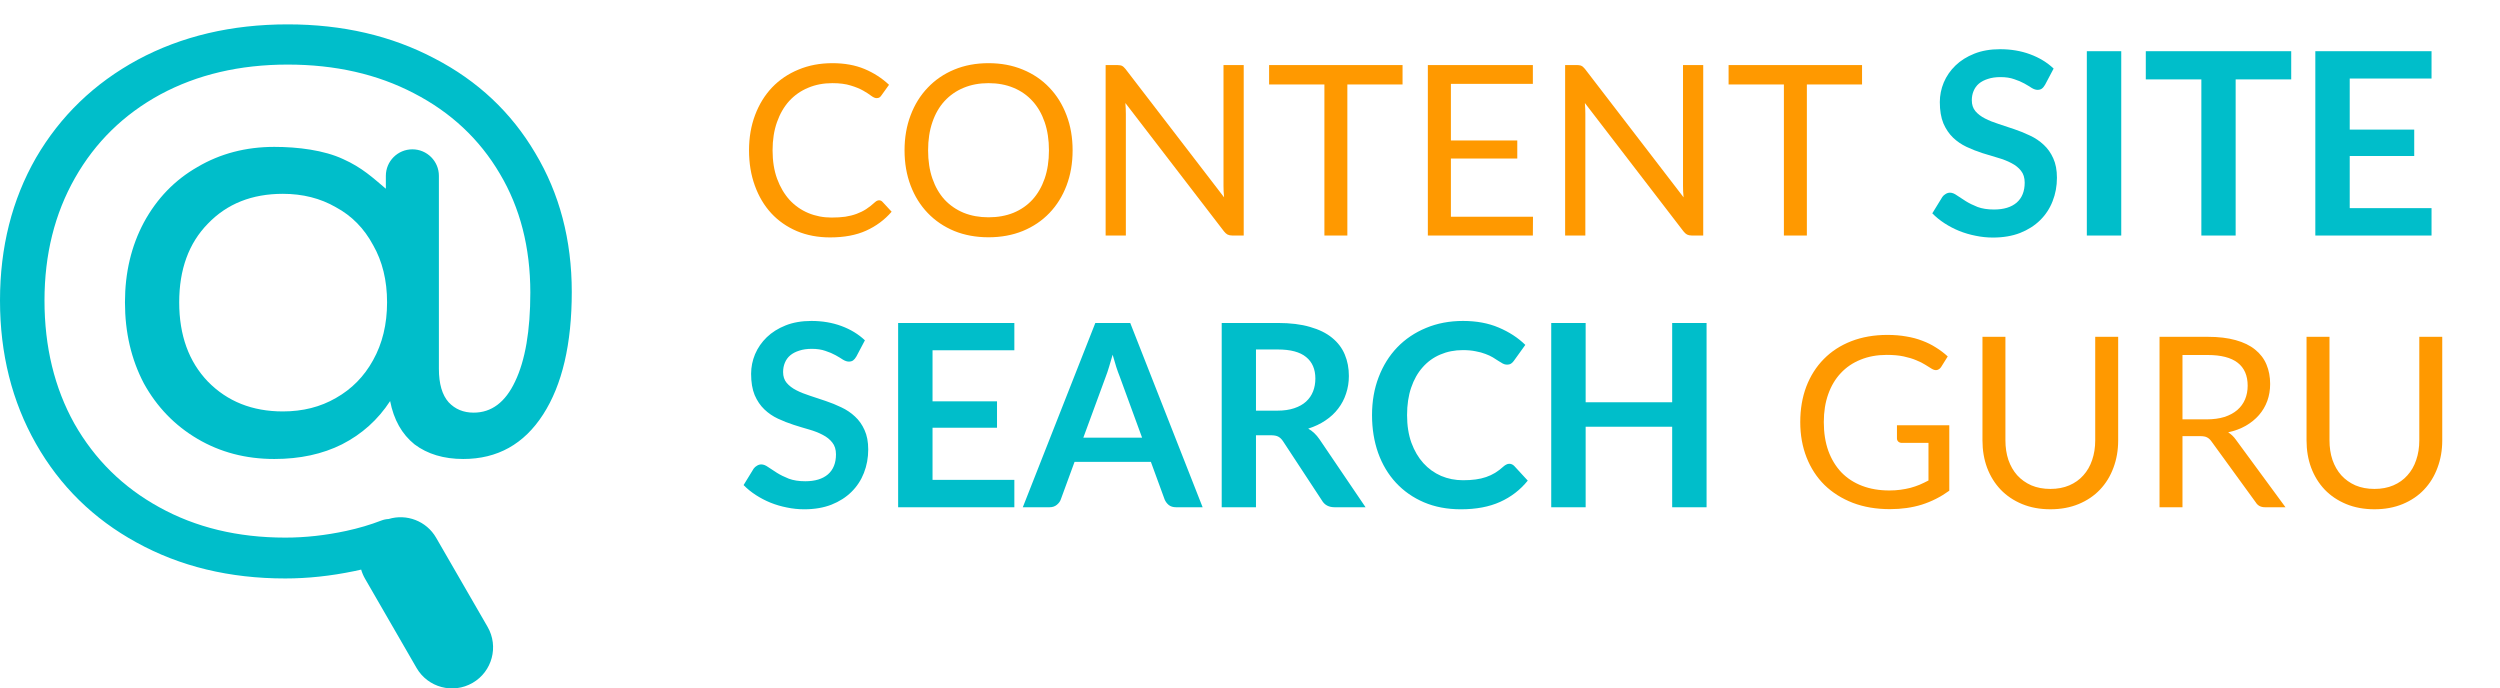 <svg width="138" height="38" viewBox="0 0 138 38" fill="none" xmlns="http://www.w3.org/2000/svg">
<path fill-rule="evenodd" clip-rule="evenodd" d="M23.991 3.229C21.613 1.973 18.91 1.345 15.882 1.345C12.786 1.345 10.027 1.995 7.604 3.296C5.204 4.597 3.331 6.403 1.985 8.714C0.662 11.024 0 13.649 0 16.587C0 19.526 0.662 22.162 1.985 24.494C3.309 26.827 5.159 28.644 7.537 29.945C9.937 31.269 12.674 31.931 15.747 31.931C16.981 31.931 18.248 31.796 19.549 31.527C19.68 31.5 19.809 31.472 19.936 31.442C19.986 31.615 20.058 31.785 20.152 31.948L22.992 36.867C23.617 37.951 25.002 38.322 26.086 37.696C27.169 37.071 27.54 35.686 26.915 34.603L24.074 29.683C23.537 28.753 22.439 28.348 21.453 28.649C21.317 28.655 21.18 28.683 21.048 28.734C20.438 28.969 19.793 29.159 19.112 29.306C17.968 29.553 16.846 29.676 15.747 29.676C13.123 29.676 10.801 29.115 8.782 27.994C6.786 26.895 5.227 25.358 4.105 23.384C3.006 21.41 2.456 19.144 2.456 16.587C2.456 14.052 3.017 11.798 4.139 9.824C5.26 7.85 6.831 6.313 8.849 5.214C10.891 4.115 13.235 3.565 15.882 3.565C18.506 3.565 20.828 4.093 22.847 5.147C24.888 6.201 26.47 7.682 27.591 9.588C28.713 11.473 29.274 13.66 29.274 16.15C29.274 18.258 28.993 19.896 28.432 21.062C27.894 22.206 27.131 22.778 26.144 22.778C25.584 22.778 25.124 22.588 24.765 22.206C24.406 21.803 24.227 21.186 24.227 20.356V9.706C24.227 8.898 23.571 8.243 22.763 8.243C21.954 8.243 21.299 8.898 21.299 9.706V10.418C20.593 9.824 19.995 9.253 18.941 8.782C17.886 8.289 16.443 8.108 15.142 8.108C13.571 8.108 12.158 8.478 10.902 9.218C9.646 9.936 8.659 10.957 7.941 12.28C7.246 13.581 6.898 15.051 6.898 16.688C6.898 18.348 7.246 19.84 7.941 21.163C8.659 22.464 9.646 23.485 10.902 24.225C12.158 24.965 13.571 25.336 15.142 25.336C16.555 25.336 17.8 25.067 18.877 24.528C19.976 23.967 20.862 23.171 21.535 22.139C21.736 23.171 22.185 23.967 22.881 24.528C23.598 25.067 24.496 25.336 25.572 25.336C27.457 25.336 28.926 24.517 29.98 22.879C31.035 21.242 31.562 18.987 31.562 16.116C31.562 13.245 30.889 10.688 29.543 8.444C28.219 6.201 26.369 4.463 23.991 3.229ZM18.54 21.971C17.688 22.464 16.712 22.711 15.613 22.711C13.93 22.711 12.551 22.162 11.474 21.062C10.42 19.963 9.892 18.505 9.892 16.688C9.892 14.871 10.42 13.424 11.474 12.348C12.528 11.248 13.908 10.699 15.613 10.699C16.712 10.699 17.688 10.946 18.54 11.439C19.415 11.91 20.099 12.605 20.593 13.525C21.108 14.422 21.366 15.477 21.366 16.688C21.366 17.899 21.108 18.965 20.593 19.885C20.099 20.782 19.415 21.477 18.54 21.971Z" fill="#00BECA"/>
<path d="M48.529 11.057C48.599 11.057 48.66 11.085 48.713 11.142L49.218 11.687C48.833 12.133 48.365 12.481 47.813 12.731C47.266 12.98 46.603 13.105 45.824 13.105C45.15 13.105 44.537 12.989 43.986 12.757C43.434 12.521 42.964 12.192 42.574 11.772C42.184 11.348 41.882 10.84 41.668 10.249C41.453 9.658 41.346 9.008 41.346 8.299C41.346 7.59 41.458 6.94 41.681 6.349C41.904 5.758 42.217 5.25 42.62 4.826C43.027 4.401 43.513 4.073 44.078 3.841C44.642 3.605 45.266 3.487 45.949 3.487C46.618 3.487 47.209 3.594 47.721 3.808C48.233 4.023 48.684 4.314 49.074 4.681L48.654 5.266C48.627 5.31 48.592 5.347 48.549 5.377C48.509 5.404 48.455 5.417 48.385 5.417C48.306 5.417 48.209 5.375 48.096 5.292C47.982 5.205 47.833 5.108 47.649 5.003C47.465 4.898 47.236 4.804 46.96 4.721C46.684 4.633 46.345 4.59 45.942 4.59C45.456 4.59 45.012 4.675 44.609 4.846C44.207 5.012 43.859 5.255 43.565 5.574C43.276 5.894 43.051 6.283 42.889 6.743C42.727 7.203 42.646 7.721 42.646 8.299C42.646 8.886 42.729 9.409 42.896 9.868C43.066 10.328 43.296 10.717 43.585 11.037C43.878 11.352 44.222 11.593 44.616 11.759C45.014 11.925 45.443 12.009 45.903 12.009C46.183 12.009 46.434 11.993 46.658 11.963C46.885 11.928 47.093 11.875 47.282 11.805C47.474 11.735 47.651 11.648 47.813 11.543C47.98 11.433 48.144 11.304 48.306 11.155C48.38 11.089 48.455 11.057 48.529 11.057ZM59.208 8.299C59.208 9.004 59.097 9.652 58.873 10.242C58.65 10.829 58.335 11.335 57.928 11.759C57.521 12.184 57.031 12.514 56.457 12.751C55.888 12.982 55.258 13.098 54.566 13.098C53.875 13.098 53.245 12.982 52.676 12.751C52.107 12.514 51.619 12.184 51.212 11.759C50.804 11.335 50.489 10.829 50.266 10.242C50.043 9.652 49.931 9.004 49.931 8.299C49.931 7.594 50.043 6.949 50.266 6.362C50.489 5.771 50.804 5.264 51.212 4.839C51.619 4.41 52.107 4.077 52.676 3.841C53.245 3.605 53.875 3.487 54.566 3.487C55.258 3.487 55.888 3.605 56.457 3.841C57.031 4.077 57.521 4.41 57.928 4.839C58.335 5.264 58.65 5.771 58.873 6.362C59.097 6.949 59.208 7.594 59.208 8.299ZM57.902 8.299C57.902 7.721 57.823 7.203 57.666 6.743C57.508 6.283 57.285 5.896 56.996 5.581C56.707 5.261 56.357 5.016 55.945 4.846C55.534 4.675 55.074 4.59 54.566 4.59C54.063 4.59 53.606 4.675 53.194 4.846C52.783 5.016 52.431 5.261 52.137 5.581C51.848 5.896 51.625 6.283 51.468 6.743C51.31 7.203 51.231 7.721 51.231 8.299C51.231 8.877 51.31 9.396 51.468 9.855C51.625 10.31 51.848 10.698 52.137 11.017C52.431 11.332 52.783 11.575 53.194 11.746C53.606 11.912 54.063 11.995 54.566 11.995C55.074 11.995 55.534 11.912 55.945 11.746C56.357 11.575 56.707 11.332 56.996 11.017C57.285 10.698 57.508 10.31 57.666 9.855C57.823 9.396 57.902 8.877 57.902 8.299ZM61.687 3.592C61.744 3.592 61.792 3.596 61.832 3.605C61.871 3.609 61.906 3.62 61.937 3.638C61.967 3.651 61.998 3.673 62.029 3.703C62.059 3.729 62.092 3.764 62.127 3.808L67.57 10.893C67.561 10.779 67.552 10.669 67.544 10.564C67.539 10.455 67.537 10.352 67.537 10.256V3.592H68.653V13H68.016C67.916 13 67.83 12.982 67.76 12.947C67.695 12.912 67.629 12.853 67.563 12.77L62.121 5.686C62.129 5.795 62.136 5.903 62.14 6.008C62.145 6.113 62.147 6.209 62.147 6.297V13H61.031V3.592H61.687ZM77.421 3.592V4.662H74.374V13H73.107V4.662H70.054V3.592H77.421ZM84.614 3.592V4.629H80.09V7.754H83.754V8.752H80.09V11.963H84.621L84.614 13H78.817V3.592H84.614ZM87.052 3.592C87.109 3.592 87.157 3.596 87.196 3.605C87.236 3.609 87.27 3.62 87.301 3.638C87.332 3.651 87.362 3.673 87.393 3.703C87.424 3.729 87.457 3.764 87.492 3.808L92.934 10.893C92.926 10.779 92.917 10.669 92.908 10.564C92.904 10.455 92.902 10.352 92.902 10.256V3.592H94.018V13H93.381C93.28 13 93.195 12.982 93.125 12.947C93.059 12.912 92.993 12.853 92.928 12.77L87.485 5.686C87.494 5.795 87.5 5.903 87.505 6.008C87.509 6.113 87.511 6.209 87.511 6.297V13H86.395V3.592H87.052ZM102.785 3.592V4.662H99.739V13H98.471V4.662H95.418V3.592H102.785ZM107.601 27.087C107.128 27.429 106.623 27.685 106.084 27.856C105.55 28.022 104.964 28.105 104.325 28.105C103.567 28.105 102.885 27.989 102.276 27.757C101.668 27.521 101.147 27.192 100.714 26.772C100.285 26.348 99.954 25.84 99.722 25.249C99.49 24.658 99.374 24.008 99.374 23.299C99.374 22.581 99.486 21.927 99.709 21.336C99.937 20.745 100.258 20.24 100.674 19.819C101.09 19.395 101.596 19.067 102.191 18.834C102.786 18.603 103.451 18.487 104.187 18.487C104.559 18.487 104.905 18.515 105.224 18.572C105.544 18.624 105.839 18.703 106.11 18.808C106.382 18.909 106.633 19.034 106.865 19.183C107.097 19.327 107.314 19.491 107.515 19.675L107.154 20.253C107.097 20.34 107.023 20.397 106.931 20.423C106.844 20.445 106.745 20.423 106.636 20.358C106.531 20.297 106.41 20.222 106.275 20.134C106.139 20.047 105.973 19.964 105.776 19.885C105.583 19.802 105.353 19.732 105.086 19.675C104.824 19.618 104.511 19.59 104.147 19.59C103.618 19.59 103.138 19.677 102.709 19.852C102.281 20.023 101.915 20.27 101.613 20.594C101.311 20.914 101.079 21.303 100.917 21.763C100.755 22.218 100.674 22.73 100.674 23.299C100.674 23.89 100.757 24.42 100.924 24.888C101.094 25.352 101.335 25.748 101.646 26.076C101.961 26.4 102.342 26.648 102.788 26.818C103.235 26.989 103.736 27.074 104.292 27.074C104.511 27.074 104.714 27.061 104.902 27.035C105.095 27.009 105.279 26.974 105.454 26.93C105.629 26.882 105.797 26.825 105.959 26.759C106.121 26.689 106.285 26.61 106.452 26.523V24.448H104.988C104.905 24.448 104.837 24.424 104.784 24.376C104.736 24.328 104.712 24.269 104.712 24.199V23.476H107.601V27.087ZM113.181 26.989C113.571 26.989 113.919 26.923 114.225 26.792C114.531 26.661 114.79 26.477 115 26.24C115.214 26.004 115.376 25.722 115.486 25.393C115.599 25.065 115.656 24.704 115.656 24.31V18.592H116.923V24.31C116.923 24.853 116.836 25.356 116.661 25.82C116.49 26.284 116.243 26.687 115.919 27.028C115.599 27.365 115.208 27.63 114.744 27.823C114.28 28.015 113.759 28.112 113.181 28.112C112.603 28.112 112.082 28.015 111.618 27.823C111.154 27.63 110.761 27.365 110.437 27.028C110.113 26.687 109.863 26.284 109.688 25.82C109.517 25.356 109.432 24.853 109.432 24.31V18.592H110.699V24.304C110.699 24.698 110.754 25.059 110.863 25.387C110.977 25.715 111.139 25.997 111.349 26.234C111.564 26.47 111.824 26.656 112.131 26.792C112.441 26.923 112.791 26.989 113.181 26.989ZM120.473 24.074V28H119.206V18.592H121.865C122.461 18.592 122.975 18.653 123.408 18.775C123.841 18.894 124.198 19.067 124.478 19.294C124.763 19.522 124.973 19.797 125.109 20.121C125.244 20.441 125.312 20.8 125.312 21.198C125.312 21.531 125.26 21.841 125.155 22.13C125.05 22.419 124.896 22.68 124.695 22.912C124.498 23.139 124.255 23.336 123.966 23.503C123.682 23.665 123.358 23.785 122.995 23.864C123.161 23.969 123.301 24.102 123.415 24.264L126.159 28H125.03C124.798 28 124.627 27.91 124.518 27.731L122.075 24.369C122.001 24.264 121.92 24.19 121.832 24.146C121.749 24.098 121.618 24.074 121.439 24.074H120.473ZM120.473 23.148H121.813C122.18 23.148 122.504 23.104 122.784 23.017C123.069 22.925 123.305 22.798 123.494 22.636C123.686 22.47 123.831 22.273 123.927 22.045C124.023 21.817 124.071 21.566 124.071 21.29C124.071 20.73 123.887 20.307 123.52 20.023C123.152 19.738 122.601 19.596 121.865 19.596H120.473V23.148ZM131.07 26.989C131.459 26.989 131.807 26.923 132.113 26.792C132.42 26.661 132.678 26.477 132.888 26.24C133.103 26.004 133.265 25.722 133.374 25.393C133.488 25.065 133.545 24.704 133.545 24.31V18.592H134.812V24.31C134.812 24.853 134.724 25.356 134.549 25.82C134.379 26.284 134.131 26.687 133.807 27.028C133.488 27.365 133.096 27.63 132.632 27.823C132.168 28.015 131.647 28.112 131.07 28.112C130.492 28.112 129.971 28.015 129.507 27.823C129.043 27.63 128.649 27.365 128.325 27.028C128.001 26.687 127.752 26.284 127.577 25.82C127.406 25.356 127.321 24.853 127.321 24.31V18.592H128.588V24.304C128.588 24.698 128.642 25.059 128.752 25.387C128.866 25.715 129.028 25.997 129.238 26.234C129.452 26.47 129.713 26.656 130.019 26.792C130.33 26.923 130.68 26.989 131.07 26.989Z" fill="#FF9900"/>
<path d="M112.888 4.678C112.832 4.777 112.771 4.849 112.705 4.896C112.644 4.938 112.567 4.96 112.473 4.96C112.375 4.96 112.267 4.924 112.15 4.854C112.037 4.779 111.901 4.697 111.742 4.608C111.582 4.519 111.395 4.439 111.179 4.369C110.968 4.294 110.717 4.256 110.426 4.256C110.164 4.256 109.934 4.289 109.737 4.355C109.54 4.416 109.373 4.502 109.237 4.615C109.106 4.727 109.008 4.863 108.942 5.023C108.876 5.178 108.844 5.349 108.844 5.536C108.844 5.776 108.909 5.975 109.04 6.134C109.176 6.294 109.355 6.43 109.575 6.542C109.796 6.655 110.046 6.756 110.328 6.845C110.609 6.934 110.898 7.03 111.193 7.133C111.488 7.232 111.777 7.349 112.058 7.485C112.34 7.616 112.591 7.785 112.811 7.991C113.031 8.193 113.207 8.442 113.339 8.737C113.475 9.033 113.543 9.391 113.543 9.813C113.543 10.273 113.463 10.704 113.303 11.108C113.149 11.506 112.919 11.856 112.614 12.156C112.314 12.451 111.946 12.686 111.51 12.859C111.073 13.028 110.574 13.113 110.011 13.113C109.688 13.113 109.369 13.08 109.055 13.014C108.74 12.953 108.438 12.864 108.147 12.747C107.861 12.63 107.591 12.489 107.338 12.325C107.085 12.161 106.86 11.978 106.663 11.776L107.219 10.869C107.265 10.803 107.326 10.749 107.401 10.707C107.476 10.66 107.556 10.636 107.641 10.636C107.758 10.636 107.884 10.686 108.02 10.784C108.156 10.878 108.318 10.983 108.506 11.101C108.693 11.218 108.912 11.326 109.16 11.424C109.413 11.518 109.716 11.565 110.068 11.565C110.607 11.565 111.024 11.438 111.32 11.185C111.615 10.927 111.763 10.559 111.763 10.081C111.763 9.813 111.695 9.595 111.559 9.426C111.428 9.258 111.252 9.117 111.031 9.004C110.811 8.887 110.56 8.789 110.279 8.709C109.997 8.629 109.711 8.542 109.42 8.449C109.13 8.355 108.844 8.242 108.562 8.111C108.281 7.98 108.03 7.809 107.809 7.598C107.589 7.386 107.411 7.124 107.275 6.81C107.144 6.491 107.078 6.099 107.078 5.635C107.078 5.264 107.151 4.903 107.296 4.552C107.446 4.2 107.662 3.888 107.943 3.616C108.224 3.344 108.572 3.126 108.984 2.962C109.397 2.798 109.871 2.716 110.405 2.716C111.005 2.716 111.559 2.809 112.065 2.997C112.572 3.185 113.003 3.447 113.36 3.785L112.888 4.678ZM117.093 13H115.193V2.828H117.093V13ZM126.475 2.828V4.383H123.408V13H121.515V4.383H118.448V2.828H126.475ZM134.221 2.828V4.334H129.705V7.154H133.265V8.61H129.705V11.488H134.221V13H127.806V2.828H134.221ZM47.272 19.678C47.215 19.777 47.154 19.849 47.089 19.896C47.028 19.939 46.95 19.96 46.857 19.96C46.758 19.96 46.65 19.924 46.533 19.854C46.42 19.779 46.285 19.697 46.125 19.608C45.966 19.519 45.778 19.439 45.562 19.369C45.351 19.294 45.1 19.256 44.81 19.256C44.547 19.256 44.317 19.289 44.12 19.355C43.923 19.416 43.757 19.502 43.621 19.615C43.489 19.727 43.391 19.863 43.325 20.023C43.26 20.178 43.227 20.349 43.227 20.536C43.227 20.776 43.292 20.975 43.424 21.134C43.56 21.294 43.738 21.43 43.958 21.542C44.179 21.655 44.43 21.756 44.711 21.845C44.992 21.934 45.281 22.03 45.576 22.133C45.872 22.232 46.16 22.349 46.442 22.485C46.723 22.616 46.974 22.785 47.194 22.991C47.415 23.193 47.59 23.442 47.722 23.737C47.858 24.033 47.926 24.391 47.926 24.813C47.926 25.273 47.846 25.704 47.687 26.108C47.532 26.506 47.302 26.856 46.997 27.156C46.697 27.451 46.329 27.686 45.893 27.859C45.457 28.028 44.957 28.113 44.395 28.113C44.071 28.113 43.752 28.08 43.438 28.014C43.124 27.953 42.821 27.864 42.53 27.747C42.244 27.63 41.975 27.489 41.721 27.325C41.468 27.161 41.243 26.978 41.046 26.776L41.602 25.869C41.649 25.803 41.71 25.749 41.785 25.707C41.86 25.66 41.94 25.636 42.024 25.636C42.141 25.636 42.268 25.686 42.404 25.784C42.54 25.878 42.702 25.983 42.889 26.101C43.077 26.218 43.295 26.326 43.543 26.424C43.797 26.518 44.099 26.565 44.451 26.565C44.99 26.565 45.407 26.438 45.703 26.185C45.998 25.927 46.146 25.559 46.146 25.081C46.146 24.813 46.078 24.595 45.942 24.427C45.811 24.258 45.635 24.117 45.414 24.004C45.194 23.887 44.943 23.789 44.662 23.709C44.38 23.629 44.094 23.543 43.804 23.449C43.513 23.355 43.227 23.242 42.945 23.111C42.664 22.98 42.413 22.809 42.193 22.598C41.972 22.387 41.794 22.124 41.658 21.81C41.527 21.491 41.461 21.099 41.461 20.635C41.461 20.264 41.534 19.903 41.679 19.552C41.829 19.2 42.045 18.888 42.326 18.616C42.608 18.344 42.955 18.126 43.367 17.962C43.78 17.798 44.254 17.716 44.788 17.716C45.389 17.716 45.942 17.809 46.449 17.997C46.955 18.185 47.386 18.447 47.743 18.785L47.272 19.678ZM55.992 17.828V19.334H51.476V22.154H55.035V23.61H51.476V26.488H55.992V28H49.577V17.828H55.992ZM66.385 28H64.921C64.757 28 64.624 27.96 64.52 27.88C64.417 27.796 64.34 27.693 64.288 27.571L63.529 25.496H59.315L58.555 27.571C58.518 27.679 58.445 27.777 58.337 27.866C58.229 27.955 58.096 28 57.936 28H56.459L60.462 17.828H62.389L66.385 28ZM59.8 24.159H63.043L61.805 20.776C61.744 20.625 61.681 20.45 61.615 20.248C61.55 20.042 61.484 19.819 61.418 19.58C61.353 19.819 61.287 20.042 61.221 20.248C61.16 20.454 61.099 20.635 61.038 20.79L59.8 24.159ZM69.33 24.026V28H67.438V17.828H70.54C71.229 17.828 71.82 17.901 72.312 18.046C72.809 18.187 73.215 18.386 73.529 18.644C73.848 18.902 74.083 19.212 74.233 19.573C74.383 19.929 74.458 20.323 74.458 20.755C74.458 21.097 74.406 21.42 74.303 21.725C74.205 22.03 74.059 22.307 73.867 22.555C73.68 22.804 73.445 23.022 73.164 23.209C72.887 23.397 72.57 23.547 72.214 23.66C72.453 23.796 72.659 23.99 72.833 24.244L75.379 28H73.67C73.347 28 73.112 27.873 72.967 27.62L70.828 24.363C70.748 24.241 70.659 24.154 70.561 24.103C70.467 24.051 70.326 24.026 70.139 24.026H69.33ZM69.33 22.668H70.512C70.868 22.668 71.177 22.623 71.44 22.534C71.707 22.445 71.925 22.323 72.094 22.168C72.268 22.009 72.397 21.821 72.481 21.606C72.566 21.39 72.608 21.153 72.608 20.895C72.608 20.379 72.437 19.983 72.094 19.706C71.757 19.43 71.239 19.291 70.54 19.291H69.33V22.668ZM83.312 25.601C83.415 25.601 83.507 25.641 83.586 25.721L84.332 26.53C83.919 27.041 83.41 27.433 82.806 27.705C82.205 27.977 81.483 28.113 80.639 28.113C79.884 28.113 79.204 27.984 78.599 27.726C77.999 27.468 77.485 27.109 77.058 26.649C76.632 26.19 76.303 25.641 76.074 25.003C75.849 24.366 75.736 23.669 75.736 22.914C75.736 22.15 75.858 21.451 76.102 20.818C76.346 20.18 76.688 19.631 77.129 19.172C77.574 18.712 78.104 18.356 78.719 18.102C79.333 17.845 80.013 17.716 80.758 17.716C81.499 17.716 82.156 17.837 82.728 18.081C83.305 18.325 83.795 18.644 84.198 19.038L83.565 19.917C83.528 19.974 83.478 20.023 83.418 20.065C83.361 20.107 83.282 20.128 83.178 20.128C83.108 20.128 83.035 20.11 82.96 20.072C82.885 20.03 82.803 19.981 82.714 19.924C82.625 19.863 82.522 19.798 82.405 19.727C82.287 19.657 82.151 19.594 81.997 19.538C81.842 19.477 81.661 19.427 81.455 19.39C81.253 19.348 81.019 19.326 80.751 19.326C80.297 19.326 79.879 19.409 79.499 19.573C79.124 19.732 78.801 19.967 78.529 20.276C78.257 20.581 78.046 20.956 77.895 21.402C77.745 21.843 77.67 22.347 77.67 22.914C77.67 23.486 77.75 23.995 77.91 24.441C78.074 24.886 78.294 25.261 78.571 25.566C78.847 25.871 79.173 26.105 79.549 26.27C79.924 26.429 80.327 26.509 80.758 26.509C81.016 26.509 81.249 26.495 81.455 26.466C81.666 26.438 81.858 26.394 82.032 26.333C82.21 26.272 82.376 26.195 82.531 26.101C82.691 26.002 82.848 25.883 83.002 25.742C83.049 25.7 83.099 25.667 83.15 25.643C83.202 25.615 83.256 25.601 83.312 25.601ZM94.203 28H92.304V23.554H87.528V28H85.628V17.828H87.528V22.204H92.304V17.828H94.203V28Z" fill="#00BECA"/>
</svg>

